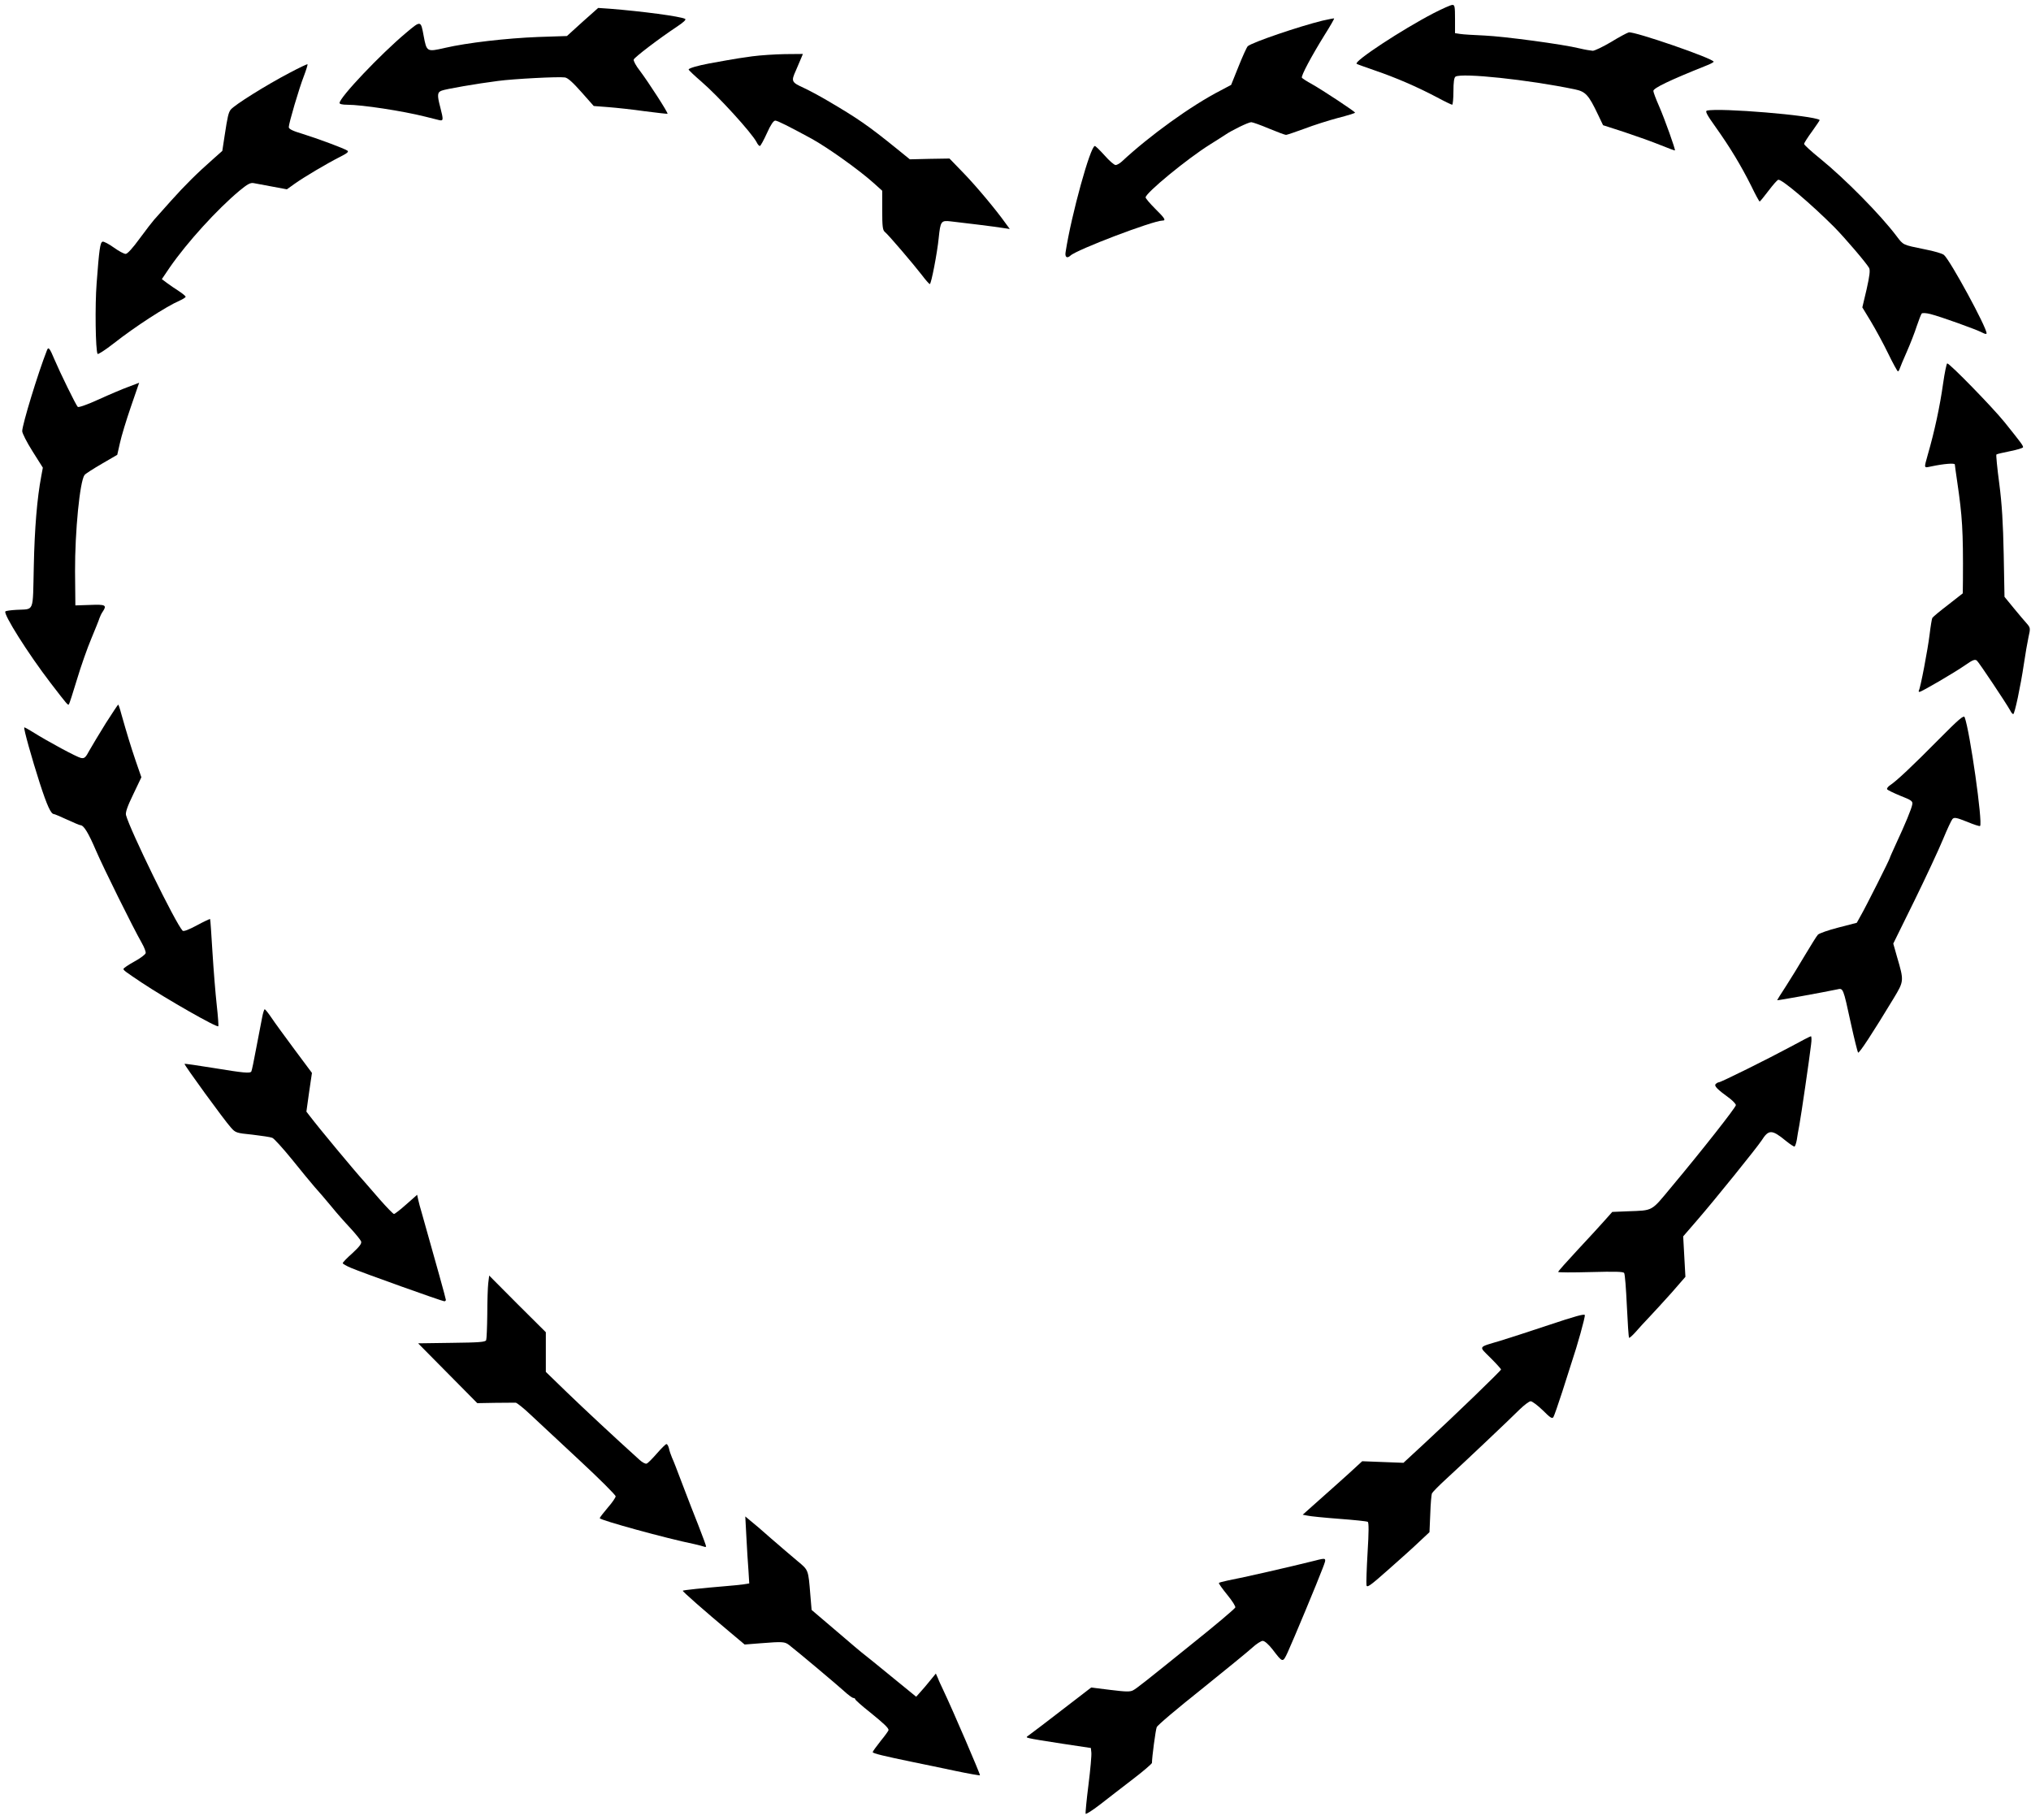<?xml version="1.0" standalone="no"?>
<!DOCTYPE svg PUBLIC "-//W3C//DTD SVG 20010904//EN"
 "http://www.w3.org/TR/2001/REC-SVG-20010904/DTD/svg10.dtd">
<svg version="1.0" xmlns="http://www.w3.org/2000/svg"
 width="1280pt" height="1147pt" viewBox="0 0 1280 1147"
 preserveAspectRatio="xMidYMid meet">
<g transform="translate(0,1147) scale(0.1,-0.1)"
fill="#000000" stroke="none">
<path d="M9035 11387 c-202 -105 -504 -304 -485 -319 3 -3 55 -21 115 -42 129
-44 264 -102 389 -168 50 -27 94 -48 98 -48 4 0 8 38 8 84 0 57 4 87 13 93 40
25 459 -19 752 -80 68 -14 87 -35 146 -159 l32 -67 136 -44 c75 -25 176 -61
225 -81 49 -20 90 -35 92 -34 4 5 -63 194 -100 279 -20 45 -36 88 -36 96 0 18
102 67 332 159 27 10 48 22 48 25 0 20 -502 193 -535 185 -11 -3 -62 -30 -112
-61 -51 -30 -103 -55 -115 -55 -13 1 -50 7 -83 15 -105 26 -472 75 -598 81
-67 3 -137 7 -154 10 l-33 5 0 89 c0 79 -2 90 -17 89 -10 0 -63 -24 -118 -52z"/>
<path d="M3671 11332 l-98 -89 -181 -6 c-201 -8 -446 -36 -589 -69 -113 -26
-114 -25 -133 76 -18 98 -17 98 -111 19 -161 -135 -419 -407 -419 -442 0 -7
19 -11 48 -11 93 0 349 -39 492 -75 36 -9 75 -19 88 -22 27 -6 27 2 7 80 -21
79 -19 96 9 106 25 10 221 44 355 61 96 13 382 28 421 22 18 -2 51 -32 104
-92 l78 -88 91 -7 c51 -4 155 -15 231 -26 77 -10 141 -17 143 -16 5 6 -121
200 -172 268 -27 34 -44 66 -41 74 6 15 158 131 271 206 42 28 61 45 53 50
-30 16 -273 48 -475 64 l-73 5 -99 -88z"/>
<path d="M8335 11340 c-147 -36 -441 -136 -471 -161 -6 -5 -32 -62 -58 -127
l-47 -117 -66 -35 c-185 -95 -447 -284 -623 -448 -13 -12 -31 -22 -39 -22 -9
0 -40 27 -69 60 -30 33 -57 60 -62 60 -28 0 -148 -434 -184 -667 -6 -33 8 -44
30 -24 37 37 522 221 580 221 24 0 16 14 -46 75 -33 33 -60 65 -60 71 0 28
260 242 405 333 39 24 82 52 96 61 42 29 147 80 165 80 8 0 59 -18 111 -40 53
-22 101 -40 108 -40 6 0 58 18 116 39 57 22 152 52 212 68 59 15 107 30 107
33 0 7 -203 141 -272 180 -32 17 -60 36 -63 40 -7 11 62 139 142 268 36 57 63
104 61 106 -1 1 -34 -5 -73 -14z"/>
<path d="M4740 11115 c-52 -7 -124 -18 -160 -25 -36 -6 -85 -15 -111 -20 -70
-13 -129 -30 -129 -38 0 -4 36 -38 80 -76 106 -91 318 -323 349 -383 6 -13 15
-23 20 -23 4 0 24 36 44 80 24 54 42 80 53 80 14 0 87 -37 229 -114 103 -57
301 -198 394 -282 l51 -46 0 -123 c0 -101 3 -125 16 -136 24 -19 181 -204 233
-271 24 -32 47 -58 51 -58 9 0 47 198 56 290 11 107 15 112 76 105 73 -8 285
-34 332 -42 l40 -6 -25 34 c-61 86 -183 232 -265 317 l-90 93 -125 -2 -125 -3
-80 65 c-183 148 -245 191 -441 306 -49 29 -115 64 -145 78 -81 37 -83 42 -52
111 14 33 30 69 35 82 l9 22 -113 -1 c-61 -1 -155 -7 -207 -14z"/>
<path d="M1825 11011 c-149 -78 -347 -202 -371 -232 -14 -18 -20 -43 -38 -162
l-15 -98 -53 -47 c-108 -95 -183 -170 -270 -267 -49 -55 -97 -109 -107 -120
-10 -11 -51 -64 -90 -117 -45 -62 -78 -98 -89 -98 -11 0 -44 18 -76 41 -31 22
-63 39 -70 36 -15 -6 -21 -48 -37 -262 -11 -139 -7 -424 6 -445 3 -5 49 25
103 67 132 104 331 233 415 269 20 9 37 20 37 24 0 4 -19 20 -42 35 -24 15
-58 39 -76 52 l-32 24 50 74 c111 160 299 366 439 483 51 42 69 52 90 48 14
-3 67 -13 118 -22 l91 -17 49 35 c59 42 202 127 285 169 46 23 58 33 47 40
-23 15 -188 76 -281 105 -64 19 -88 31 -88 43 0 24 65 245 96 324 14 37 24 70
22 72 -2 2 -53 -22 -113 -54z"/>
<path d="M10758 10773 c-13 -3 -2 -25 56 -106 89 -125 159 -241 223 -369 26
-54 50 -98 53 -98 3 1 28 31 55 67 28 37 55 68 62 70 20 7 206 -151 352 -297
70 -71 204 -228 221 -259 7 -15 3 -49 -16 -134 l-27 -114 54 -89 c30 -50 79
-140 109 -202 30 -62 58 -112 61 -112 4 0 9 8 12 18 3 9 23 58 45 107 22 50
50 122 62 160 13 39 27 74 31 79 4 5 28 4 55 -3 64 -16 292 -98 327 -117 17
-9 27 -11 27 -4 0 38 -227 456 -268 493 -9 9 -64 25 -122 36 -141 29 -133 25
-178 84 -101 134 -323 359 -479 486 -57 46 -103 88 -103 94 0 6 23 42 51 80
27 38 49 70 47 71 -40 29 -632 78 -710 59z"/>
<path d="M296 9263 c-57 -145 -156 -470 -156 -510 0 -13 29 -70 65 -127 l65
-103 -10 -54 c-26 -137 -42 -326 -47 -567 -7 -300 6 -268 -110 -275 -35 -2
-65 -6 -69 -10 -15 -15 143 -266 285 -451 106 -138 109 -141 115 -135 3 3 26
74 51 157 25 84 66 200 91 259 25 60 48 117 51 128 4 11 12 29 20 40 28 42 19
47 -79 43 l-93 -3 -2 215 c-1 249 30 568 60 607 5 7 53 38 108 70 l98 57 17
75 c9 42 40 144 69 228 l52 151 -66 -25 c-36 -13 -121 -49 -189 -80 -72 -33
-127 -52 -132 -47 -12 12 -113 219 -146 297 -31 74 -39 84 -48 60z"/>
<path d="M12246 9053 c-20 -143 -54 -302 -97 -450 -24 -87 -26 -82 23 -72 80
17 148 22 148 12 0 -5 7 -54 15 -109 32 -218 38 -307 36 -621 l-1 -82 -92 -72
c-51 -39 -96 -76 -100 -83 -3 -6 -11 -53 -17 -104 -11 -92 -58 -340 -68 -354
-2 -5 0 -8 4 -8 13 0 223 123 289 169 47 33 61 38 73 28 14 -12 185 -269 210
-314 6 -13 15 -23 19 -23 9 0 46 174 67 315 9 61 22 137 29 169 13 57 12 60
-9 85 -13 14 -50 58 -83 98 l-59 72 -5 268 c-4 197 -11 315 -28 446 -13 97
-21 180 -18 183 3 3 42 12 87 21 45 9 81 20 81 25 0 11 -12 27 -117 158 -76
94 -345 370 -361 370 -4 0 -16 -57 -26 -127z"/>
<path d="M667 6913 c-40 -65 -87 -142 -103 -171 -25 -47 -32 -53 -55 -48 -24
5 -202 100 -304 164 -27 17 -51 30 -52 28 -6 -5 49 -200 97 -349 47 -145 71
-197 90 -197 4 0 42 -16 83 -35 41 -19 79 -35 84 -35 21 0 51 -50 98 -160 47
-109 231 -481 289 -583 15 -26 26 -55 24 -63 -2 -9 -34 -33 -71 -53 -38 -21
-69 -42 -69 -47 1 -9 12 -17 115 -86 157 -104 474 -285 483 -275 2 2 -2 62
-10 133 -8 71 -20 221 -27 334 -7 113 -13 207 -15 209 -1 1 -39 -16 -83 -40
-52 -28 -84 -40 -90 -34 -45 47 -333 637 -357 729 -4 17 9 55 46 131 l51 107
-35 101 c-33 97 -56 173 -92 300 -8 31 -17 57 -19 57 -2 0 -37 -53 -78 -117z"/>
<path d="M12215 6807 c-163 -165 -262 -258 -303 -285 -12 -8 -21 -19 -19 -25
1 -5 39 -23 82 -41 71 -28 80 -34 77 -54 -4 -27 -46 -128 -103 -250 -21 -46
-39 -86 -39 -89 0 -7 -150 -306 -183 -363 l-25 -45 -116 -30 c-63 -16 -122
-37 -129 -45 -8 -8 -44 -67 -82 -130 -37 -63 -92 -152 -121 -197 -30 -46 -54
-84 -54 -86 0 -3 286 49 377 68 40 9 38 15 88 -215 21 -96 42 -179 45 -183 7
-7 93 125 225 343 65 108 65 109 21 259 l-24 85 133 270 c73 149 154 323 180
386 26 63 53 121 60 129 12 12 25 9 91 -17 43 -18 80 -30 83 -27 18 18 -64
597 -97 685 -6 15 -36 -11 -167 -143z"/>
<path d="M1652 5058 c-6 -29 -22 -116 -37 -192 -14 -77 -28 -143 -31 -148 -8
-13 -49 -9 -238 22 -99 16 -181 28 -183 26 -5 -4 251 -356 292 -401 29 -33 34
-35 135 -45 58 -7 114 -15 126 -20 11 -4 67 -66 124 -136 57 -71 122 -150 144
-175 23 -25 69 -79 103 -120 33 -41 88 -103 122 -139 33 -36 63 -73 67 -83 4
-14 -10 -32 -55 -74 -34 -30 -61 -58 -61 -63 0 -4 24 -18 53 -30 65 -28 574
-210 587 -210 6 0 10 4 10 9 0 8 -63 233 -150 541 -11 36 -22 78 -25 93 l-6
28 -68 -60 c-38 -34 -73 -61 -78 -61 -5 0 -45 41 -89 91 -43 50 -88 101 -99
114 -61 67 -287 339 -340 409 l-24 31 17 122 18 122 -111 149 c-60 81 -126
171 -145 200 -19 28 -38 52 -42 52 -3 0 -11 -24 -16 -52z"/>
<path d="M11285 4874 c-139 -75 -439 -224 -452 -224 -5 0 -14 -5 -20 -11 -12
-12 9 -33 90 -92 20 -16 37 -34 37 -41 0 -14 -213 -285 -408 -518 -128 -154
-111 -145 -274 -151 l-97 -4 -48 -54 c-26 -30 -103 -113 -170 -185 -68 -73
-123 -135 -123 -139 0 -4 92 -4 205 -1 153 4 206 3 211 -6 5 -7 12 -100 17
-208 5 -107 11 -197 14 -200 2 -3 20 13 40 35 19 22 58 65 87 95 29 30 92 100
141 154 l87 100 -7 127 -7 128 89 103 c111 128 373 453 405 501 45 71 65 70
153 -2 27 -22 52 -38 55 -36 4 3 10 21 14 42 3 21 10 63 16 93 11 59 64 421
74 508 4 28 3 52 -1 52 -4 0 -62 -30 -128 -66z"/>
<path d="M3077 3383 c-3 -26 -6 -114 -6 -196 -1 -81 -4 -154 -7 -162 -5 -12
-43 -15 -217 -17 l-212 -3 186 -188 187 -189 113 2 c63 1 121 1 129 1 8 -1 51
-35 95 -77 44 -41 182 -170 308 -287 125 -116 227 -218 227 -226 0 -8 -22 -40
-50 -72 -27 -32 -50 -61 -50 -66 0 -12 422 -128 595 -163 22 -5 48 -12 58 -15
9 -4 17 -4 17 0 0 5 -22 65 -49 134 -28 69 -66 169 -86 221 -60 157 -66 174
-80 205 -7 17 -16 42 -19 58 -4 15 -10 27 -16 27 -5 0 -32 -27 -60 -59 -29
-33 -57 -62 -65 -64 -7 -3 -28 8 -46 25 -165 149 -346 318 -457 425 l-132 128
0 125 0 125 -179 178 -178 179 -6 -49z"/>
<path d="M9760 3120 c-124 -41 -261 -86 -305 -99 -144 -43 -137 -32 -61 -108
36 -36 66 -69 66 -73 0 -7 -284 -282 -482 -465 l-133 -123 -130 5 -130 5 -86
-79 c-47 -43 -132 -118 -188 -168 l-101 -90 31 -6 c17 -4 107 -13 200 -20 92
-7 173 -15 179 -19 7 -4 7 -64 -1 -192 -6 -102 -9 -195 -7 -207 3 -18 23 -4
138 98 74 65 163 145 197 178 l62 58 5 115 c2 63 7 122 11 130 4 8 44 49 89
90 122 112 403 378 463 438 29 28 60 52 70 52 9 0 44 -26 76 -57 47 -47 59
-55 67 -43 5 8 30 80 56 160 25 80 52 163 59 185 35 103 86 285 83 298 -2 9
-61 -7 -228 -63z"/>
<path d="M4704 1784 c4 -71 9 -166 13 -210 l5 -82 -38 -6 c-22 -3 -70 -8 -109
-11 -143 -12 -269 -25 -272 -29 -4 -3 138 -128 296 -260 l94 -79 101 8 c140
11 151 10 179 -11 52 -40 303 -251 347 -291 26 -24 52 -43 59 -43 6 0 11 -4
11 -8 0 -4 42 -42 93 -82 90 -73 116 -98 117 -112 0 -4 -22 -35 -50 -69 -27
-34 -50 -66 -50 -70 0 -8 71 -25 255 -63 66 -13 187 -39 269 -56 81 -17 150
-29 152 -27 4 3 -171 410 -229 532 -13 28 -30 63 -36 80 l-13 29 -36 -44 c-20
-25 -48 -58 -62 -73 l-26 -29 -119 97 c-66 54 -134 109 -152 124 -18 14 -42
34 -55 44 -13 9 -93 77 -178 150 l-155 132 -8 95 c-13 160 -11 155 -81 213
-34 28 -109 93 -166 142 -56 50 -116 101 -133 114 l-30 25 7 -130z"/>
<path d="M8285 1635 c-152 -38 -449 -106 -549 -125 -27 -6 -52 -12 -54 -15 -3
-2 21 -36 52 -74 32 -39 55 -75 51 -81 -7 -11 -121 -108 -275 -231 -286 -231
-347 -279 -368 -290 -19 -11 -46 -10 -144 2 l-121 15 -121 -93 c-67 -51 -150
-116 -186 -143 -36 -27 -74 -56 -85 -64 -20 -14 -19 -14 5 -20 14 -4 106 -19
205 -34 l180 -27 3 -29 c2 -16 -6 -107 -18 -202 -12 -95 -20 -178 -18 -183 1
-6 42 20 90 57 47 37 141 109 207 160 67 51 121 98 121 103 0 36 23 208 30
225 4 12 131 119 282 239 150 121 294 238 320 262 26 24 56 43 66 43 12 0 37
-22 62 -54 65 -85 64 -85 95 -19 34 74 190 448 221 531 26 68 27 67 -51 47z"/>
</g>
</svg>

